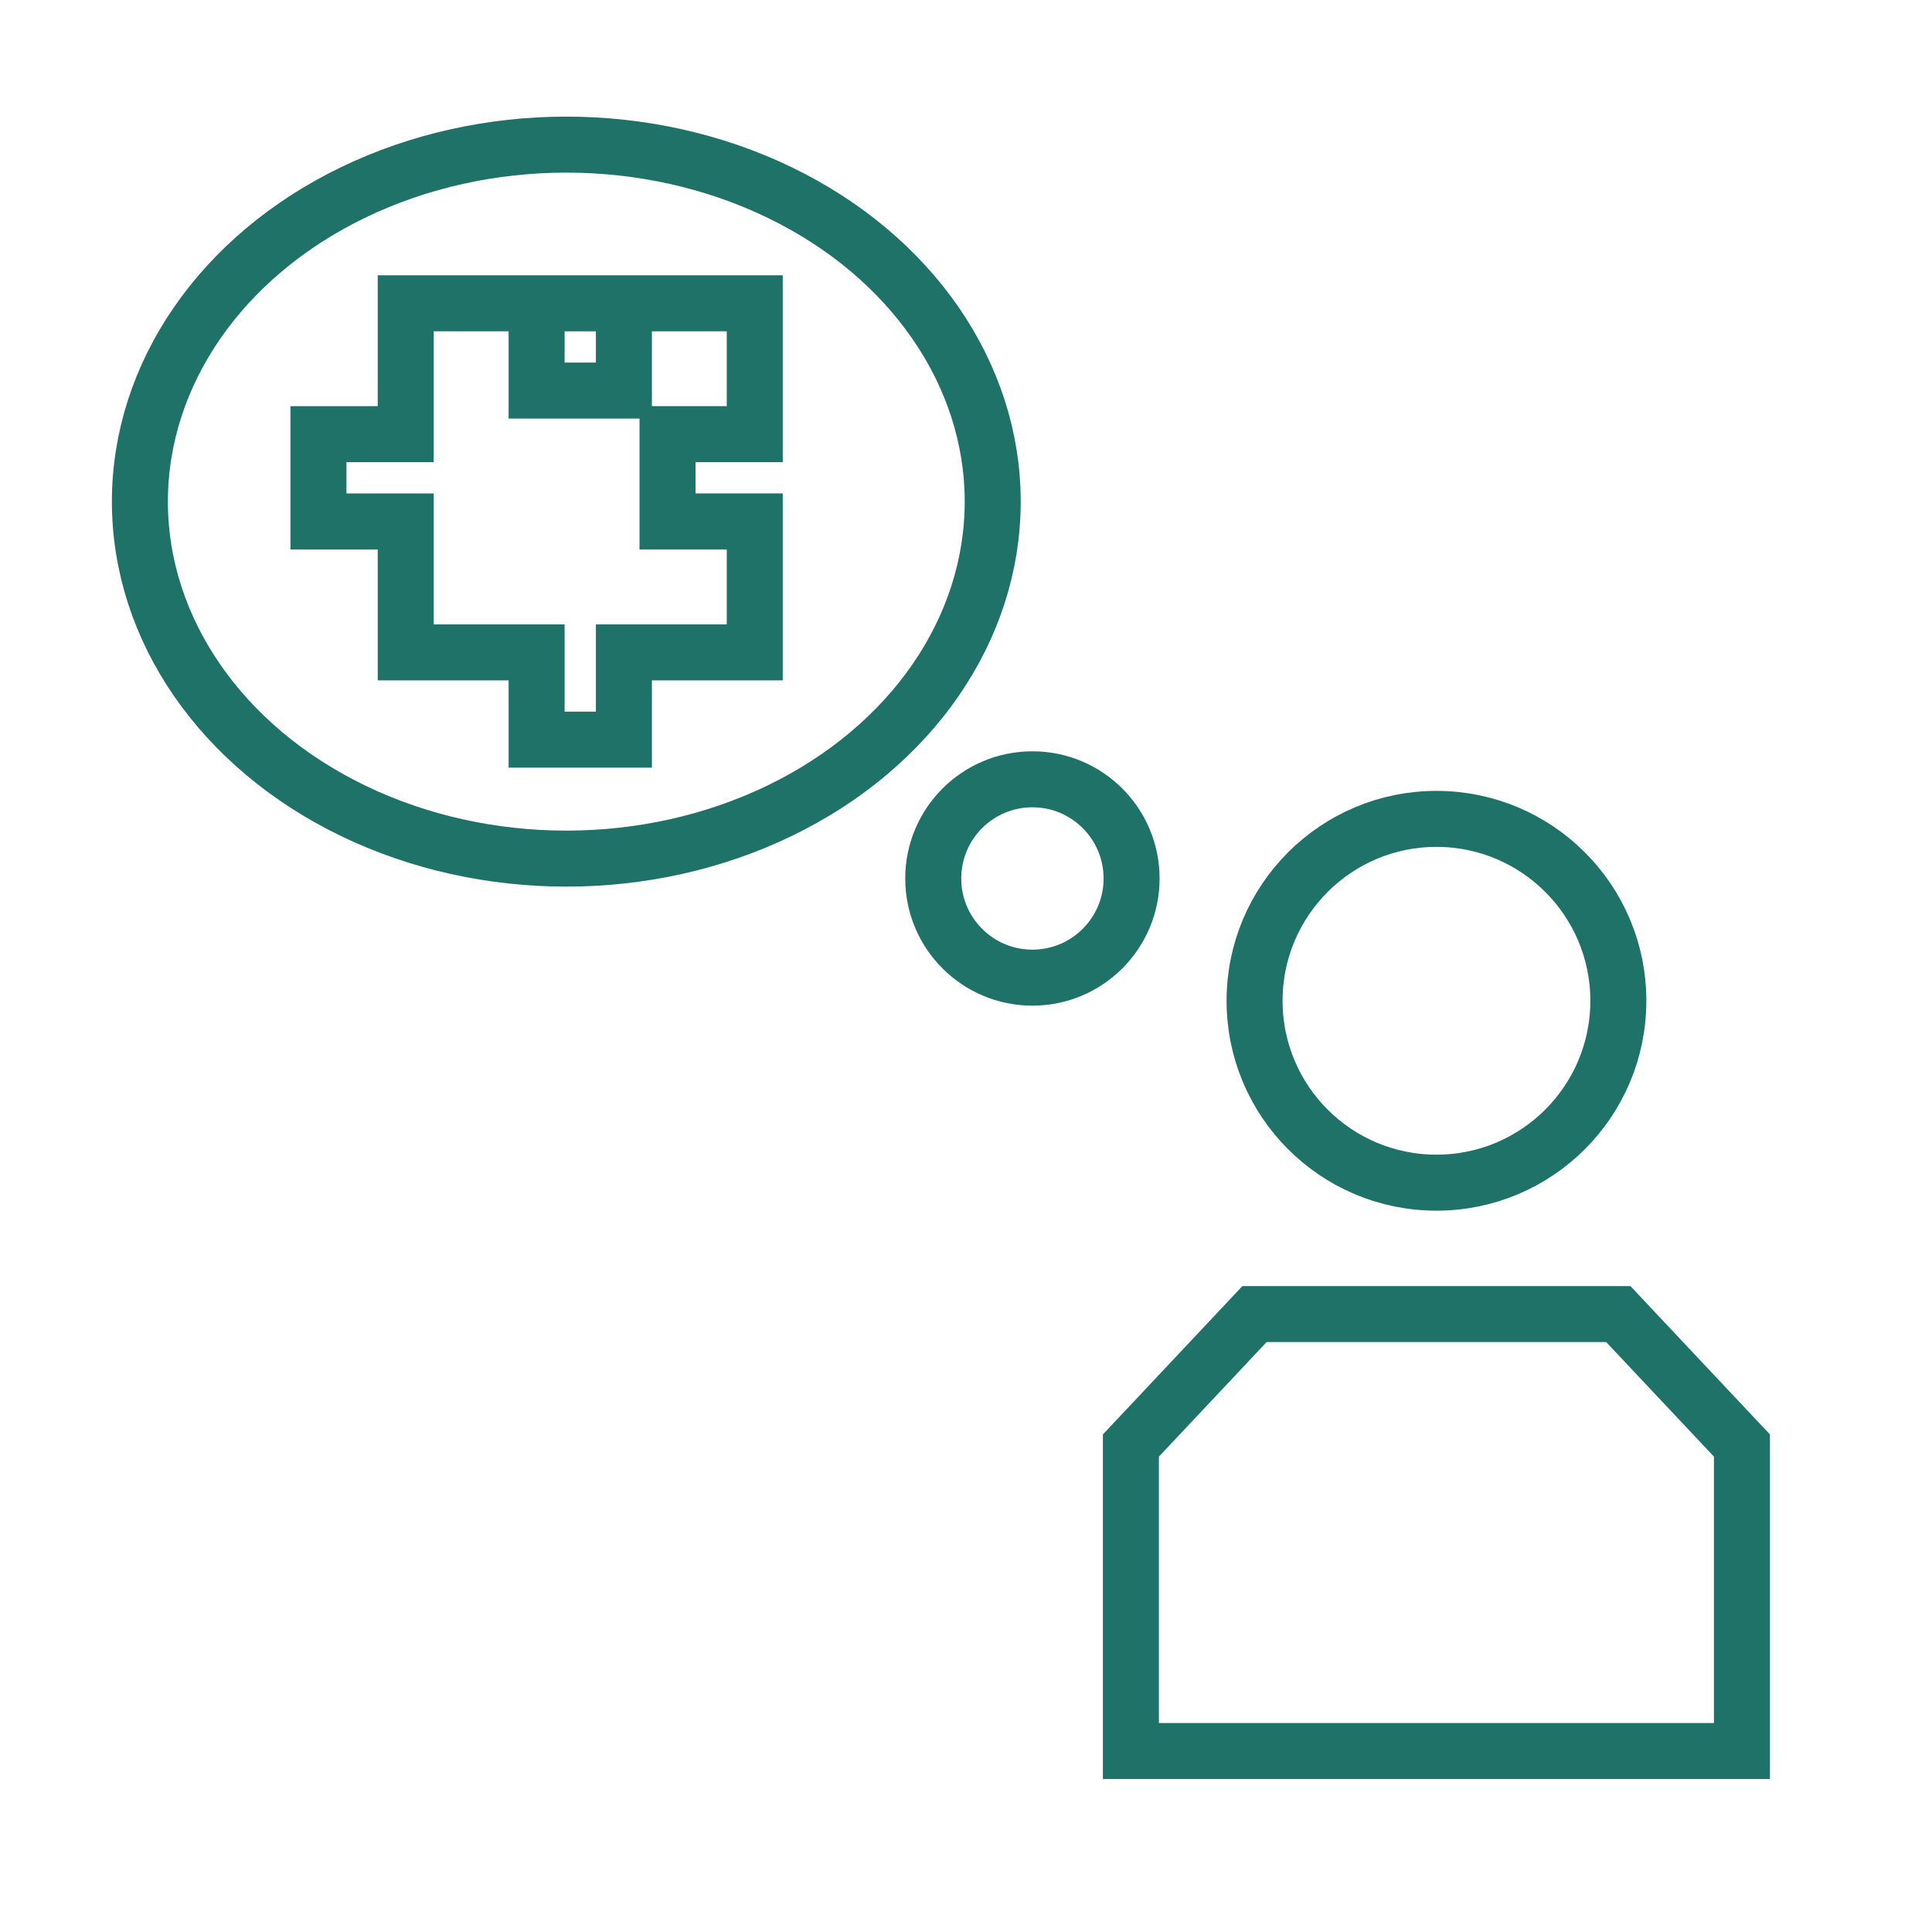 <?xml version="1.0" encoding="UTF-8"?> <svg xmlns="http://www.w3.org/2000/svg" width="69" height="69" viewBox="0 0 69 69" fill="none"><circle cx="51.302" cy="35.742" r="6.496" stroke="#1F7268" stroke-width="2"></circle><path d="M40.389 51.626L44.804 46.931H57.796L62.212 51.626V62.537H40.389V51.626Z" stroke="#1F7268" stroke-width="2"></path><ellipse cx="20.225" cy="17.915" rx="15.229" ry="12.75" stroke="#1F7268" stroke-width="2"></ellipse><circle cx="36.872" cy="31.374" r="3.542" stroke="#1F7268" stroke-width="2"></circle><path d="M26.956 10.832H27.956V9.832H26.956V10.832ZM14.49 10.832V9.832H13.49V10.832H14.49ZM26.956 15.505V16.506H27.956V15.505H26.956ZM23.84 15.505V14.505H22.84V15.505H23.84ZM23.84 18.622H22.84V19.622H23.84V18.622ZM26.956 18.622H27.956V17.622H26.956V18.622ZM26.956 23.299V24.299H27.956V23.299H26.956ZM22.282 23.299V22.299H21.282V23.299H22.282ZM22.282 26.416V27.416H23.282V26.416H22.282ZM19.165 26.416H18.165V27.416H19.165V26.416ZM19.165 23.299H20.165V22.299H19.165V23.299ZM14.49 23.299H13.49V24.299H14.49V23.299ZM14.49 18.623H15.49V17.623H14.49V18.623ZM11.373 18.623H10.373V19.623H11.373V18.623ZM11.373 15.506V14.506H10.373V15.506H11.373ZM14.49 15.506V16.506H15.49V15.506H14.49ZM22.282 10.833H23.282V9.833H22.282V10.833ZM19.165 10.833V9.833H18.165V10.833H19.165ZM22.282 13.949V14.949H23.282V13.949H22.282ZM19.165 13.949H18.165V14.949H19.165V13.949ZM26.956 9.832H14.49V11.832H26.956V9.832ZM27.956 15.505V10.832H25.956V15.505H27.956ZM23.84 16.506H26.956V14.505H23.84V16.506ZM24.84 18.622V15.505H22.84V18.622H24.84ZM26.956 17.622H23.84V19.622H26.956V17.622ZM27.956 23.299V18.622H25.956V23.299H27.956ZM22.282 24.299H26.956V22.299H22.282V24.299ZM21.282 23.299V26.416H23.282V23.299H21.282ZM22.282 25.416H19.165V27.416H22.282V25.416ZM20.165 26.416V23.299H18.165V26.416H20.165ZM14.49 24.299H19.165V22.299H14.49V24.299ZM13.49 18.623V23.299H15.49V18.623H13.49ZM11.373 19.623H14.49V17.623H11.373V19.623ZM10.373 15.506V18.623H12.373V15.506H10.373ZM14.49 14.506H11.373V16.506H14.49V14.506ZM13.49 10.832V15.506H15.49V10.832H13.49ZM22.282 9.833H19.165V11.833H22.282V9.833ZM23.282 13.949V10.833H21.282V13.949H23.282ZM19.165 14.949H22.282V12.949H19.165V14.949ZM18.165 10.833V13.949H20.165V10.833H18.165Z" fill="#1F7268"></path></svg> 
